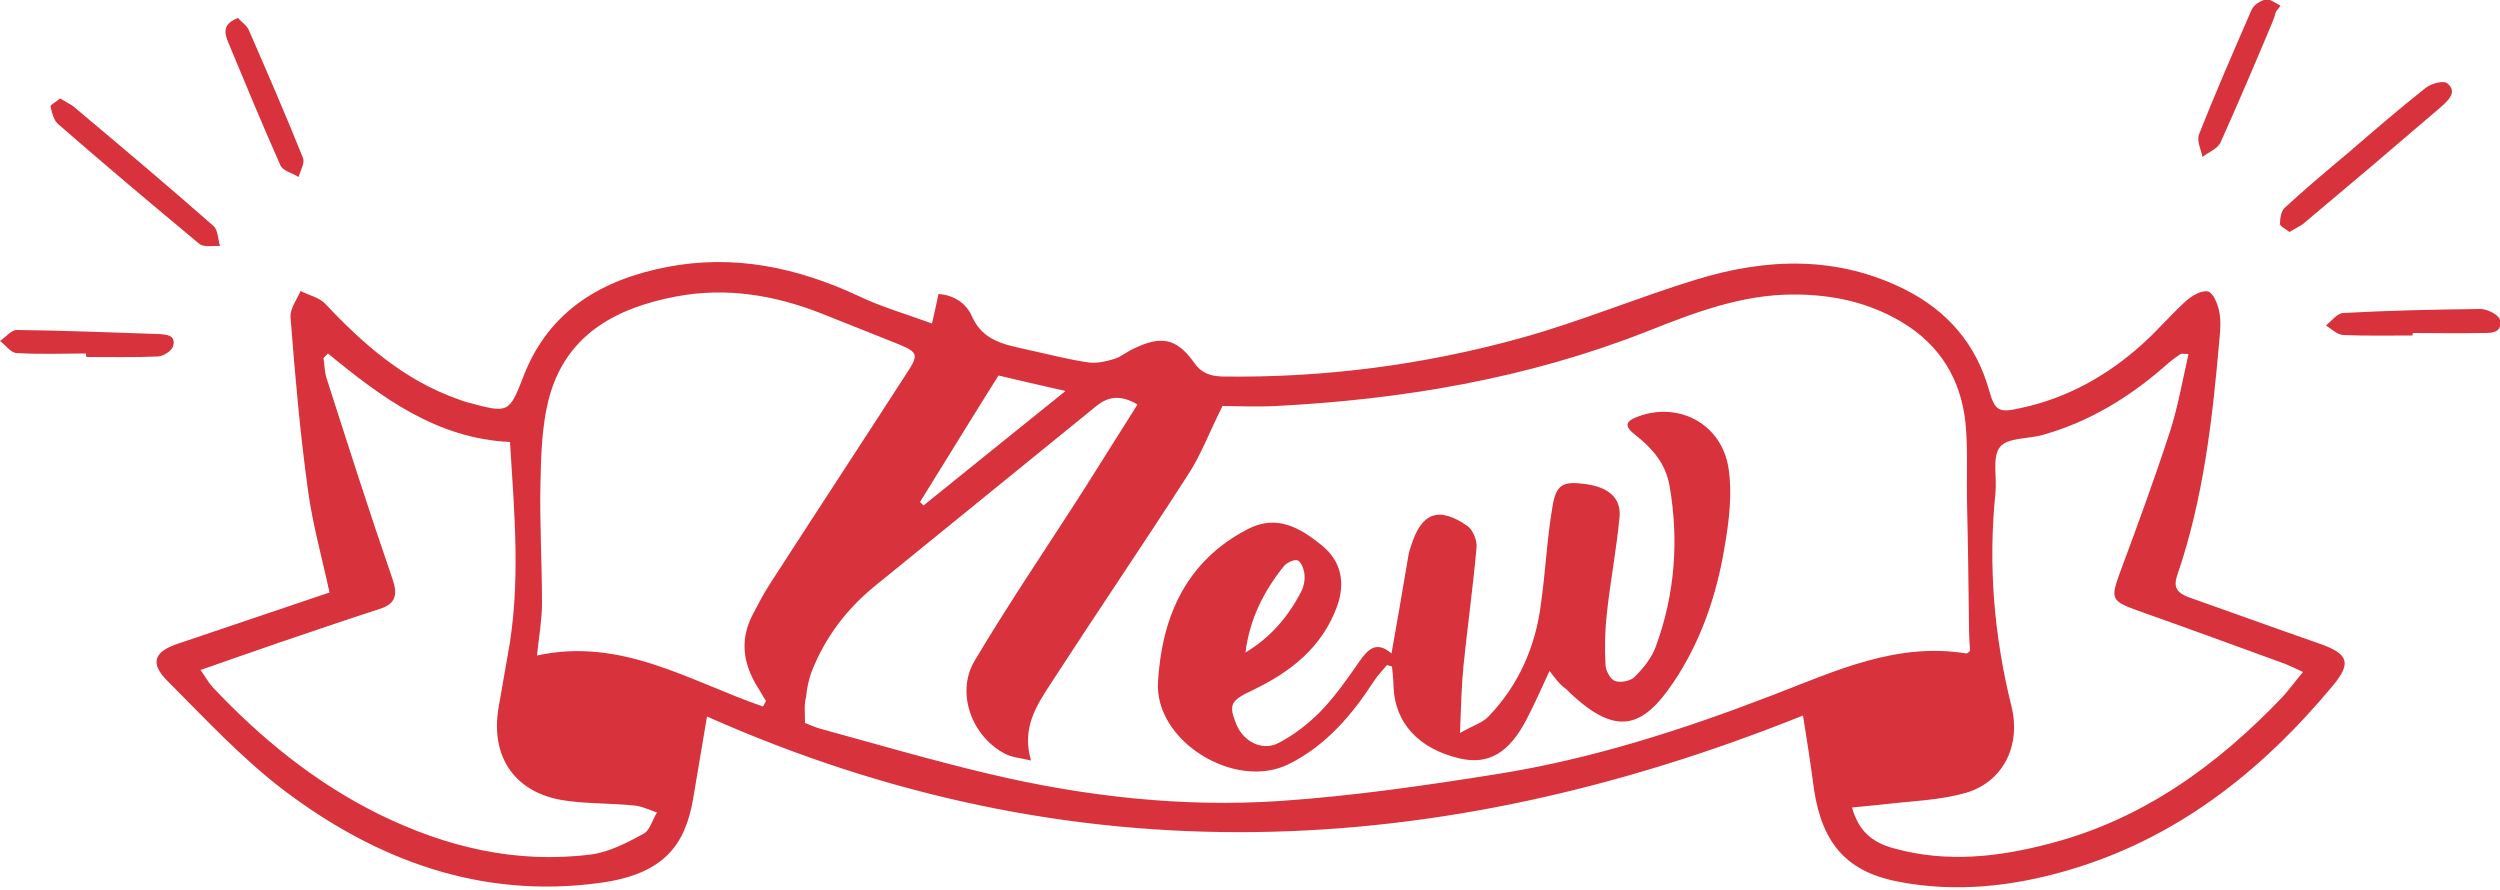 <?xml version="1.0" encoding="utf-8"?>
<!-- Generator: Adobe Illustrator 26.0.3, SVG Export Plug-In . SVG Version: 6.00 Build 0)  -->
<svg version="1.1" xmlns="http://www.w3.org/2000/svg" xmlns:xlink="http://www.w3.org/1999/xlink" x="0px" y="0px"
	 viewBox="0 0 500 178" style="enable-background:new 0 0 500 178;" xml:space="preserve">
<style type="text/css">
	.st0{display:none;}
	.st1{display:inline;}
	.st2{fill:#EF822B;}
	.st3{fill:#D8323D;}
	.st4{fill:#00AEEB;}
	.st5{fill:#E86C8D;}
</style>
<g id="レイヤー_1" class="st0">
	<g class="st1">
		<path class="st2" d="M360.6,143.1c-73.3,29.4-146.1,32.7-219.2,0.2c-1,5.9-1.9,11.2-2.8,16.6c-1.6,9.1-5.8,15-18.8,16.7
			c-23.7,3.2-44.6-4.6-63.1-18.6c-8.4-6.4-15.7-14.3-23.2-21.8c-3.6-3.6-2.7-5.9,2.2-7.5c10.1-3.4,20.1-6.8,30.2-10.2
			c-1.5-7-3.4-13.7-4.3-20.4C60,86.5,59,75,58.1,63.4c-0.1-1.7,1.3-3.5,2-5.2c1.6,0.8,3.7,1.3,4.9,2.5c7.6,8.1,15.8,15.3,26.5,19.1
			c0.7,0.3,1.4,0.5,2.1,0.7c8.2,2.2,8.2,2.2,11.2-5.5c5.1-13,15.7-19.1,28.6-21.6c13.4-2.6,26.1,0.1,38.3,5.8
			c4.6,2.2,9.5,3.6,14.7,5.5c0.5-2.3,0.9-3.9,1.3-5.9c3.1,0.2,5.6,1.9,6.7,4.5c2.2,4.9,6.5,5.6,10.9,6.6c4.2,0.9,8.3,2,12.5,2.6
			c1.6,0.2,3.4-0.2,5-0.7c1.4-0.4,2.6-1.5,4-2.1c5.4-2.6,8.5-2.1,12,2.8c1.5,2.2,3.3,2.7,5.6,2.8c20.3,0.3,40.3-2.3,59.8-7.7
			c11.9-3.3,23.3-8.1,35.1-11.7c14-4.3,28.1-4.8,41.7,2c8.5,4.3,14.2,10.9,16.8,20.1c1.2,4.3,2,4.6,6.4,3.6
			c9.3-2,17.3-6.5,24.3-12.8c3.1-2.8,5.7-5.9,8.8-8.7c1.2-1,3-2.1,4.3-1.8c1,0.2,1.9,2.4,2.2,3.8c0.4,1.8,0.3,3.7,0.1,5.6
			c-1.4,16.1-3.2,32.1-8.5,47.5c-0.8,2.4,0.2,3.4,2.2,4.2c8.8,3.1,17.6,6.3,26.5,9.4c5.6,2,6.2,3.8,2.5,8.3
			c-14.4,17.3-31.5,30.8-53.5,37.1c-10.8,3.1-21.9,4.3-33.1,2.2c-10.4-1.9-15.5-7.4-17.2-18.5C362.2,153.3,361.5,148.6,360.6,143.1z
			 M161,144.6c0.6,0.2,1.8,0.8,2.9,1.1c11.3,3.1,22.6,6.4,34,9.1c19.1,4.5,38.5,6.7,58.1,5.4c14.6-1,29.1-3.1,43.5-5.4
			c18.9-3,37.2-8.9,55.1-15.8c12.5-4.8,24.7-10.6,38.7-8.3c0.1,0,0.2-0.1,0.7-0.5c-0.1-1.6-0.2-3.4-0.2-5.2
			c-0.1-8.2-0.2-16.5-0.4-24.7c-0.1-5.2,0.2-10.5-0.3-15.7c-0.9-8.6-5-15.5-12.6-20.1c-6.8-4.1-14.1-5.6-21.8-5.6
			c-10.5,0-20,3.7-29.6,7.5c-23.7,9.3-48.6,13.5-73.9,14.8c-4.1,0.2-8.2,0-10.7,0c-2.7,5.4-4.4,10-7,13.9c-9,14-18.4,27.8-27.4,41.7
			c-2.8,4.3-5.8,8.8-3.9,15.3c-2.1-0.5-3.7-0.6-5.1-1.3c-6.7-3.4-10-12.2-6.2-18.6c7-11.8,14.8-23.2,22.2-34.8
			c3.5-5.5,6.9-11,10.4-16.5c-3.2-1.9-5.7-1.7-8.1,0.2c-14.8,12-29.5,24-44.3,36c-5.8,4.7-10.1,10.4-12.8,17.3
			c-0.6,1.6-0.9,3.3-1.1,5C160.8,141,161,142.4,161,144.6z M152.6,141.3c0.2-0.4,0.4-0.7,0.6-1.1c-0.6-0.9-1.1-1.9-1.7-2.8
			c-2.9-4.7-3.6-9.5-0.9-14.6c1.1-2.1,2.2-4.2,3.5-6.2c9.1-14.1,18.3-28.1,27.4-42.2c2.3-3.5,2-4-1.9-5.6c-5.1-2-10.2-4.1-15.3-6.1
			c-9.4-3.7-19.1-5.3-29.1-3.4c-12.1,2.3-22.2,7.7-25.5,20.7c-1.3,5.2-1.5,10.9-1.6,16.3c-0.2,8.1,0.3,16.2,0.3,24.3
			c0,3.3-0.6,6.6-1,10.5C124.4,127.4,138,136.3,152.6,141.3z M65.6,70.7c-0.3,0.3-0.6,0.6-0.9,0.9c0.2,1.3,0.2,2.7,0.6,4
			c4.3,13.4,8.6,26.9,13.2,40.2c1.1,3.2,0.6,5-2.6,6c-6.8,2.2-13.5,4.5-20.3,6.8c-5,1.7-10,3.5-15.5,5.4c1,1.4,1.6,2.5,2.4,3.4
			c9.7,10.3,20.5,19.1,33.2,25.4c13.4,6.6,27.5,10,42.5,8.1c3.7-0.5,7.3-2.4,10.6-4.2c1.2-0.7,1.7-2.8,2.6-4.2
			c-1.5-0.5-3.1-1.3-4.6-1.4c-4.8-0.5-9.8-0.3-14.5-1.1c-9.6-1.7-14.2-8.9-12.6-18.4c0.6-3.4,1.2-6.9,1.8-10.3
			c2.7-14.2,1.4-28.4,0.5-42.9C87.3,87.7,76.3,79.5,65.6,70.7z M370.4,161.5c1.3,4.6,3.9,7,8.5,8.2c10.5,2.9,20.9,1.7,31.1-1
			c18.5-4.8,33.4-15.6,46.4-29.2c1.4-1.5,2.6-3.2,4.2-5.1c-1.5-0.7-2.5-1.2-3.5-1.6c-9.9-3.6-19.7-7.2-29.6-10.7
			c-5.3-1.9-5.4-2.4-3.5-7.6c3.5-9.4,6.9-18.7,10-28.2c1.6-5,2.5-10.2,3.7-15.5c-1.1,0-1.4-0.1-1.6,0c-0.8,0.6-1.6,1.1-2.4,1.8
			c-7.4,6.6-15.6,11.7-25.2,14.4c-2.9,0.8-7,0.5-8.5,2.4c-1.6,2-0.6,6-0.9,9.1c-1.5,14.5-0.3,28.7,3.2,42.8
			c1.9,7.6-1.5,14.9-8.9,17.2c-5.4,1.6-11.3,1.7-16.9,2.4C374.5,161.1,372.5,161.3,370.4,161.5z M199.7,75.1
			c-5.6,8.9-10.6,17.1-15.7,25.3c0.2,0.2,0.4,0.4,0.7,0.7c9.2-7.4,18.3-14.8,28.4-22.9C207.4,76.9,203,75.9,199.7,75.1z"/>
		<path class="st2" d="M12,19.7c1,0.6,1.9,1,2.7,1.6c9.4,7.9,18.8,15.8,28,23.9c0.9,0.8,0.9,2.7,1.3,4c-1.4-0.1-3.2,0.3-4.1-0.4
			c-9.5-7.9-19-15.9-28.3-24c-0.9-0.8-1.2-2.3-1.5-3.5C10,21,11.2,20.4,12,19.7z"/>
		<path class="st2" d="M457.9,46.4c-0.7-0.6-1.9-1.1-1.9-1.6c0-1.1,0.2-2.5,0.9-3.2c4.1-3.8,8.4-7.4,12.7-11
			c5.1-4.4,10.2-8.8,15.5-13c1.1-0.9,3.7-1.6,4.4-0.9c2,1.7,0.2,3.3-1.2,4.6c-9.2,7.9-18.4,15.7-27.7,23.5
			C459.9,45.3,459,45.7,457.9,46.4z"/>
		<path class="st2" d="M17.2,70.7c-4.6,0-9.3,0.2-13.9-0.1C2.2,70.6,1.1,69,0,68.2c1.2-0.8,2.3-2.3,3.5-2.2
			c9.4,0.1,18.7,0.5,28.1,0.8c1.7,0.1,3.7,0.2,3,2.5c-0.3,0.9-2,2-3.1,2c-4.7,0.2-9.5,0.1-14.2,0.1C17.2,71.2,17.2,71,17.2,70.7z"/>
		<path class="st2" d="M482.5,67.1c-4.6,0-9.3,0.1-13.9-0.1c-1.2-0.1-2.3-1.2-3.4-1.9c1.1-0.9,2.2-2.4,3.4-2.5
			c9.1-0.5,18.3-0.7,27.5-0.8c1.4,0,3.7,1.2,3.9,2.2c0.5,2.8-2,2.6-3.9,2.6c-4.5,0.1-9,0-13.5,0C482.5,66.7,482.5,66.9,482.5,67.1z"
			/>
		<path class="st2" d="M455.2,2.3c-0.2,0.7-0.4,1.4-0.7,2.1c-3.4,8.1-6.8,16.1-10.4,24.1c-0.6,1.3-2.4,1.9-3.6,2.9
			c-0.3-1.5-1.2-3.3-0.7-4.5c3.3-8.4,6.9-16.6,10.5-24.9c0.4-1,1.8-1.9,2.9-2.1c0.8-0.2,1.9,0.8,2.9,1.2
			C455.8,1.6,455.5,2,455.2,2.3z"/>
		<path class="st2" d="M47.6,3.6c0.7,0.8,1.8,1.5,2.2,2.5c3.7,8.5,7.4,17,10.8,25.5c0.4,1-0.5,2.5-0.9,3.8c-1.2-0.8-3.1-1.2-3.6-2.3
			c-3.6-8.1-7-16.3-10.4-24.5C44.9,6.7,44.4,4.8,47.6,3.6z"/>
		<path class="st2" d="M309.9,134.2c-1.6,3.5-3,6.6-4.6,9.7c-3.5,6.7-7.6,9.1-13.3,7.8c-8.3-1.9-13.1-7.2-13.3-14.5
			c0-1.3-0.2-2.6-0.3-3.9c-0.3-0.1-0.7-0.2-1-0.3c-0.9,1.1-1.9,2.1-2.6,3.2c-4.4,6.8-9.6,12.9-17,16.6c-10.8,5.4-27-4.6-26.2-16.5
			c0.8-13,5.6-24.1,18-30.5c5.8-3,10.5-0.2,14.8,3.3c3.9,3.2,4.7,7.5,3,12.2c-3,8.2-9.3,13.1-16.8,16.7c-4.5,2.1-4.9,2.9-3.4,6.7
			c1.4,3.6,5.2,5.6,8.5,3.9c3.1-1.6,5.9-3.8,8.3-6.2c2.9-3,5.4-6.5,7.8-10c1.8-2.6,3.5-4.3,6.5-1.7c1.2-6.7,2.3-13.2,3.4-19.7
			c0.1-0.6,0.3-1.2,0.5-1.8c2.1-6.7,5.5-8,11.3-4c1.1,0.8,2,3,1.8,4.4c-0.7,7.8-1.8,15.7-2.6,23.5c-0.4,4.1-0.5,8.2-0.7,13.5
			c2.6-1.5,4.4-2,5.6-3.2c6.1-6.3,9.5-14,10.6-22.7c0.9-6.4,1.2-13,2.3-19.4c0.7-4.4,2.1-5.1,6.5-4.5c4.7,0.6,7.3,2.8,6.9,6.7
			c-0.6,6.3-1.8,12.6-2.5,18.9c-0.4,3.5-0.5,7-0.3,10.5c0,1.2,1,3,1.9,3.3c1.2,0.4,3.2,0,4-0.9c1.7-1.7,3.4-3.8,4.2-6.1
			c3.8-10.4,4.6-21.2,2.7-32.1c-0.8-4.4-3.4-7.4-6.7-10c-2.5-1.9-2.2-2.9,0.7-3.9c8-2.8,16.4,1.6,17.8,10.4
			c0.8,5.2,0.1,10.7-0.8,15.9c-1.6,9.6-4.7,18.7-10.1,26.8c-6.4,9.6-11.8,11.2-21.7,1.4C311.9,136.9,311.1,135.7,309.9,134.2z
			 M249.1,130.5c5-3,8.6-7.2,11.2-12.3c0.5-1,0.7-2.2,0.6-3.3c-0.1-1-0.6-2.4-1.3-2.8c-0.7-0.3-2.2,0.4-2.8,1.1
			C252.7,118.3,249.9,123.9,249.1,130.5z"/>
	</g>
</g>
<g id="レイヤー_4">
	<g>
		<path class="st3" d="M360.6,143.1c-73.3,29.4-146.1,32.7-219.2,0.2c-1,5.9-1.9,11.2-2.8,16.6c-1.6,9.1-5.8,15-18.8,16.7
			c-23.7,3.2-44.6-4.6-63.1-18.6c-8.4-6.4-15.7-14.3-23.2-21.8c-3.6-3.6-2.7-5.9,2.2-7.5c10.1-3.4,20.1-6.8,30.2-10.2
			c-1.5-7-3.4-13.7-4.3-20.4C60,86.5,59,75,58.1,63.4c-0.1-1.7,1.3-3.5,2-5.2c1.6,0.8,3.7,1.3,4.9,2.5c7.6,8.1,15.8,15.3,26.5,19.1
			c0.7,0.3,1.4,0.5,2.1,0.7c8.2,2.2,8.2,2.2,11.2-5.5c5.1-13,15.7-19.1,28.6-21.6c13.4-2.6,26.1,0.1,38.3,5.8
			c4.6,2.2,9.5,3.6,14.7,5.5c0.5-2.3,0.9-3.9,1.3-5.9c3.1,0.2,5.6,1.9,6.7,4.5c2.2,4.9,6.5,5.6,10.9,6.6c4.2,0.9,8.3,2,12.5,2.6
			c1.6,0.2,3.4-0.2,5-0.7c1.4-0.4,2.6-1.5,4-2.1c5.4-2.6,8.5-2.1,12,2.8c1.5,2.2,3.3,2.7,5.6,2.8c20.3,0.3,40.3-2.3,59.8-7.7
			c11.9-3.3,23.3-8.1,35.1-11.7c14-4.3,28.1-4.8,41.7,2c8.5,4.3,14.2,10.9,16.8,20.1c1.2,4.3,2,4.6,6.4,3.6
			c9.3-2,17.3-6.5,24.3-12.8c3.1-2.8,5.7-5.9,8.8-8.7c1.2-1,3-2.1,4.3-1.8c1,0.2,1.9,2.4,2.2,3.8c0.4,1.8,0.3,3.7,0.1,5.6
			c-1.4,16.1-3.2,32.1-8.5,47.5c-0.8,2.4,0.2,3.4,2.2,4.2c8.8,3.1,17.6,6.3,26.5,9.4c5.6,2,6.2,3.8,2.5,8.3
			c-14.4,17.3-31.5,30.8-53.5,37.1c-10.8,3.1-21.9,4.3-33.1,2.2c-10.4-1.9-15.5-7.4-17.2-18.5C362.2,153.3,361.5,148.6,360.6,143.1z
			 M161,144.6c0.6,0.2,1.8,0.8,2.9,1.1c11.3,3.1,22.6,6.4,34,9.1c19.1,4.5,38.5,6.7,58.1,5.4c14.6-1,29.1-3.1,43.5-5.4
			c18.9-3,37.2-8.9,55.1-15.8c12.5-4.8,24.7-10.6,38.7-8.3c0.1,0,0.2-0.1,0.7-0.5c-0.1-1.6-0.2-3.4-0.2-5.2
			c-0.1-8.2-0.2-16.5-0.4-24.7c-0.1-5.2,0.2-10.5-0.3-15.7c-0.9-8.6-5-15.5-12.6-20.1c-6.8-4.1-14.1-5.6-21.8-5.6
			c-10.5,0-20,3.7-29.6,7.5c-23.7,9.3-48.6,13.5-73.9,14.8c-4.1,0.2-8.2,0-10.7,0c-2.7,5.4-4.4,10-7,13.9c-9,14-18.4,27.8-27.4,41.7
			c-2.8,4.3-5.8,8.8-3.9,15.3c-2.1-0.5-3.7-0.6-5.1-1.3c-6.7-3.4-10-12.2-6.2-18.6c7-11.8,14.8-23.2,22.2-34.8
			c3.5-5.5,6.9-11,10.4-16.5c-3.2-1.9-5.7-1.7-8.1,0.2c-14.8,12-29.5,24-44.3,36c-5.8,4.7-10.1,10.4-12.8,17.3
			c-0.6,1.6-0.9,3.3-1.1,5C160.8,141,161,142.4,161,144.6z M152.6,141.3c0.2-0.4,0.4-0.7,0.6-1.1c-0.6-0.9-1.1-1.9-1.7-2.8
			c-2.9-4.7-3.6-9.5-0.9-14.6c1.1-2.1,2.2-4.2,3.5-6.2c9.1-14.1,18.3-28.1,27.4-42.2c2.3-3.5,2-4-1.9-5.6c-5.1-2-10.2-4.1-15.3-6.1
			c-9.4-3.7-19.1-5.3-29.1-3.4c-12.1,2.3-22.2,7.7-25.5,20.7c-1.3,5.2-1.5,10.9-1.6,16.3c-0.2,8.1,0.3,16.2,0.3,24.3
			c0,3.3-0.6,6.6-1,10.5C124.4,127.4,138,136.3,152.6,141.3z M65.6,70.7c-0.3,0.3-0.6,0.6-0.9,0.9c0.2,1.3,0.2,2.7,0.6,4
			c4.3,13.4,8.6,26.9,13.2,40.2c1.1,3.2,0.6,5-2.6,6c-6.8,2.2-13.5,4.5-20.3,6.8c-5,1.7-10,3.5-15.5,5.4c1,1.4,1.6,2.5,2.4,3.4
			c9.7,10.3,20.5,19.1,33.2,25.4c13.4,6.6,27.5,10,42.5,8.1c3.7-0.5,7.3-2.4,10.6-4.2c1.2-0.7,1.7-2.8,2.6-4.2
			c-1.5-0.5-3.1-1.3-4.6-1.4c-4.8-0.5-9.8-0.3-14.5-1.1c-9.6-1.7-14.2-8.9-12.6-18.4c0.6-3.4,1.2-6.9,1.8-10.3
			c2.7-14.2,1.4-28.4,0.5-42.9C87.3,87.7,76.3,79.5,65.6,70.7z M370.4,161.5c1.3,4.6,3.9,7,8.5,8.2c10.5,2.9,20.9,1.7,31.1-1
			c18.5-4.8,33.4-15.6,46.4-29.2c1.4-1.5,2.6-3.2,4.2-5.1c-1.5-0.7-2.5-1.2-3.5-1.6c-9.9-3.6-19.7-7.2-29.6-10.7
			c-5.3-1.9-5.4-2.4-3.5-7.6c3.5-9.4,6.9-18.7,10-28.2c1.6-5,2.5-10.2,3.7-15.5c-1.1,0-1.4-0.1-1.6,0c-0.8,0.6-1.6,1.1-2.4,1.8
			c-7.4,6.6-15.6,11.7-25.2,14.4c-2.9,0.8-7,0.5-8.5,2.4c-1.6,2-0.6,6-0.9,9.1c-1.5,14.5-0.3,28.7,3.2,42.8
			c1.9,7.6-1.5,14.9-8.9,17.2c-5.4,1.6-11.3,1.7-16.9,2.4C374.5,161.1,372.5,161.3,370.4,161.5z M199.7,75.1
			c-5.6,8.9-10.6,17.1-15.7,25.3c0.2,0.2,0.4,0.4,0.7,0.7c9.2-7.4,18.3-14.8,28.4-22.9C207.4,76.9,203,75.9,199.7,75.1z"/>
		<path class="st3" d="M12,19.7c1,0.6,1.9,1,2.7,1.6c9.4,7.9,18.8,15.8,28,23.9c0.9,0.8,0.9,2.7,1.3,4c-1.4-0.1-3.2,0.3-4.1-0.4
			c-9.5-7.9-19-15.9-28.3-24c-0.9-0.8-1.2-2.3-1.5-3.5C10,21,11.2,20.4,12,19.7z"/>
		<path class="st3" d="M457.9,46.4c-0.7-0.6-1.9-1.1-1.9-1.6c0-1.1,0.2-2.5,0.9-3.2c4.1-3.8,8.4-7.4,12.7-11
			c5.1-4.4,10.2-8.8,15.5-13c1.1-0.9,3.7-1.6,4.4-0.9c2,1.7,0.2,3.3-1.2,4.6c-9.2,7.9-18.4,15.7-27.7,23.5
			C459.9,45.3,459,45.7,457.9,46.4z"/>
		<path class="st3" d="M17.2,70.7c-4.6,0-9.3,0.2-13.9-0.1C2.2,70.6,1.1,69,0,68.2c1.2-0.8,2.3-2.3,3.5-2.2
			c9.4,0.1,18.7,0.5,28.1,0.8c1.7,0.1,3.7,0.2,3,2.5c-0.3,0.9-2,2-3.1,2c-4.7,0.2-9.5,0.1-14.2,0.1C17.2,71.2,17.2,71,17.2,70.7z"/>
		<path class="st3" d="M482.5,67.1c-4.6,0-9.3,0.1-13.9-0.1c-1.2-0.1-2.3-1.2-3.4-1.9c1.1-0.9,2.2-2.4,3.4-2.5
			c9.1-0.5,18.3-0.7,27.5-0.8c1.4,0,3.7,1.2,3.9,2.2c0.5,2.8-2,2.6-3.9,2.6c-4.5,0.1-9,0-13.5,0C482.5,66.7,482.5,66.9,482.5,67.1z"
			/>
		<path class="st3" d="M455.2,2.3c-0.2,0.7-0.4,1.4-0.7,2.1c-3.4,8.1-6.8,16.1-10.4,24.1c-0.6,1.3-2.4,1.9-3.6,2.9
			c-0.3-1.5-1.2-3.3-0.7-4.5c3.3-8.4,6.9-16.6,10.5-24.9c0.4-1,1.8-1.9,2.9-2.1c0.8-0.2,1.9,0.8,2.9,1.2
			C455.8,1.6,455.5,2,455.2,2.3z"/>
		<path class="st3" d="M47.6,3.6c0.7,0.8,1.8,1.5,2.2,2.5c3.7,8.5,7.4,17,10.8,25.5c0.4,1-0.5,2.5-0.9,3.8c-1.2-0.8-3.1-1.2-3.6-2.3
			c-3.6-8.1-7-16.3-10.4-24.5C44.9,6.7,44.4,4.8,47.6,3.6z"/>
		<path class="st3" d="M309.9,134.2c-1.6,3.5-3,6.6-4.6,9.7c-3.5,6.7-7.6,9.1-13.3,7.8c-8.3-1.9-13.1-7.2-13.3-14.5
			c0-1.3-0.2-2.6-0.3-3.9c-0.3-0.1-0.7-0.2-1-0.3c-0.9,1.1-1.9,2.1-2.6,3.2c-4.4,6.8-9.6,12.9-17,16.6c-10.8,5.4-27-4.6-26.2-16.5
			c0.8-13,5.6-24.1,18-30.5c5.8-3,10.5-0.2,14.8,3.3c3.9,3.2,4.7,7.5,3,12.2c-3,8.2-9.3,13.1-16.8,16.7c-4.5,2.1-4.9,2.9-3.4,6.7
			c1.4,3.6,5.2,5.6,8.5,3.9c3.1-1.6,5.9-3.8,8.3-6.2c2.9-3,5.4-6.5,7.8-10c1.8-2.6,3.5-4.3,6.5-1.7c1.2-6.7,2.3-13.2,3.4-19.7
			c0.1-0.6,0.3-1.2,0.5-1.8c2.1-6.7,5.5-8,11.3-4c1.1,0.8,2,3,1.8,4.4c-0.7,7.8-1.8,15.7-2.6,23.5c-0.4,4.1-0.5,8.2-0.7,13.5
			c2.6-1.5,4.4-2,5.6-3.2c6.1-6.3,9.5-14,10.6-22.7c0.9-6.4,1.2-13,2.3-19.4c0.7-4.4,2.1-5.1,6.5-4.5c4.7,0.6,7.3,2.8,6.9,6.7
			c-0.6,6.3-1.8,12.6-2.5,18.9c-0.4,3.5-0.5,7-0.3,10.5c0,1.2,1,3,1.9,3.3c1.2,0.4,3.2,0,4-0.9c1.7-1.7,3.4-3.8,4.2-6.1
			c3.8-10.4,4.6-21.2,2.7-32.1c-0.8-4.4-3.4-7.4-6.7-10c-2.5-1.9-2.2-2.9,0.7-3.9c8-2.8,16.4,1.6,17.8,10.4
			c0.8,5.2,0.1,10.7-0.8,15.9c-1.6,9.6-4.7,18.7-10.1,26.8c-6.4,9.6-11.8,11.2-21.7,1.4C311.9,136.9,311.1,135.7,309.9,134.2z
			 M249.1,130.5c5-3,8.6-7.2,11.2-12.3c0.5-1,0.7-2.2,0.6-3.3c-0.1-1-0.6-2.4-1.3-2.8c-0.7-0.3-2.2,0.4-2.8,1.1
			C252.7,118.3,249.9,123.9,249.1,130.5z"/>
	</g>
</g>
<g id="レイヤー_3" class="st0">
	<g class="st1">
		<path class="st4" d="M360.6,143.1c-73.3,29.4-146.1,32.7-219.2,0.2c-1,5.9-1.9,11.2-2.8,16.6c-1.6,9.1-5.8,15-18.8,16.7
			c-23.7,3.2-44.6-4.6-63.1-18.6c-8.4-6.4-15.7-14.3-23.2-21.8c-3.6-3.6-2.7-5.9,2.2-7.5c10.1-3.4,20.1-6.8,30.2-10.2
			c-1.5-7-3.4-13.7-4.3-20.4C60,86.5,59,75,58.1,63.4c-0.1-1.7,1.3-3.5,2-5.2c1.6,0.8,3.7,1.3,4.9,2.5c7.6,8.1,15.8,15.3,26.5,19.1
			c0.7,0.3,1.4,0.5,2.1,0.7c8.2,2.2,8.2,2.2,11.2-5.5c5.1-13,15.7-19.1,28.6-21.6c13.4-2.6,26.1,0.1,38.3,5.8
			c4.6,2.2,9.5,3.6,14.7,5.5c0.5-2.3,0.9-3.9,1.3-5.9c3.1,0.2,5.6,1.9,6.7,4.5c2.2,4.9,6.5,5.6,10.9,6.6c4.2,0.9,8.3,2,12.5,2.6
			c1.6,0.2,3.4-0.2,5-0.7c1.4-0.4,2.6-1.5,4-2.1c5.4-2.6,8.5-2.1,12,2.8c1.5,2.2,3.3,2.7,5.6,2.8c20.3,0.3,40.3-2.3,59.8-7.7
			c11.9-3.3,23.3-8.1,35.1-11.7c14-4.3,28.1-4.8,41.7,2c8.5,4.3,14.2,10.9,16.8,20.1c1.2,4.3,2,4.6,6.4,3.6
			c9.3-2,17.3-6.5,24.3-12.8c3.1-2.8,5.7-5.9,8.8-8.7c1.2-1,3-2.1,4.3-1.8c1,0.2,1.9,2.4,2.2,3.8c0.4,1.8,0.3,3.7,0.1,5.6
			c-1.4,16.1-3.2,32.1-8.5,47.5c-0.8,2.4,0.2,3.4,2.2,4.2c8.8,3.1,17.6,6.3,26.5,9.4c5.6,2,6.2,3.8,2.5,8.3
			c-14.4,17.3-31.5,30.8-53.5,37.1c-10.8,3.1-21.9,4.3-33.1,2.2c-10.4-1.9-15.5-7.4-17.2-18.5C362.2,153.3,361.5,148.6,360.6,143.1z
			 M161,144.6c0.6,0.2,1.8,0.8,2.9,1.1c11.3,3.1,22.6,6.4,34,9.1c19.1,4.5,38.5,6.7,58.1,5.4c14.6-1,29.1-3.1,43.5-5.4
			c18.9-3,37.2-8.9,55.1-15.8c12.5-4.8,24.7-10.6,38.7-8.3c0.1,0,0.2-0.1,0.7-0.5c-0.1-1.6-0.2-3.4-0.2-5.2
			c-0.1-8.2-0.2-16.5-0.4-24.7c-0.1-5.2,0.2-10.5-0.3-15.7c-0.9-8.6-5-15.5-12.6-20.1c-6.8-4.1-14.1-5.6-21.8-5.6
			c-10.5,0-20,3.7-29.6,7.5c-23.7,9.3-48.6,13.5-73.9,14.8c-4.1,0.2-8.2,0-10.7,0c-2.7,5.4-4.4,10-7,13.9c-9,14-18.4,27.8-27.4,41.7
			c-2.8,4.3-5.8,8.8-3.9,15.3c-2.1-0.5-3.7-0.6-5.1-1.3c-6.7-3.4-10-12.2-6.2-18.6c7-11.8,14.8-23.2,22.2-34.8
			c3.5-5.5,6.9-11,10.4-16.5c-3.2-1.9-5.7-1.7-8.1,0.2c-14.8,12-29.5,24-44.3,36c-5.8,4.7-10.1,10.4-12.8,17.3
			c-0.6,1.6-0.9,3.3-1.1,5C160.8,141,161,142.4,161,144.6z M152.6,141.3c0.2-0.4,0.4-0.7,0.6-1.1c-0.6-0.9-1.1-1.9-1.7-2.8
			c-2.9-4.7-3.6-9.5-0.9-14.6c1.1-2.1,2.2-4.2,3.5-6.2c9.1-14.1,18.3-28.1,27.4-42.2c2.3-3.5,2-4-1.9-5.6c-5.1-2-10.2-4.1-15.3-6.1
			c-9.4-3.7-19.1-5.3-29.1-3.4c-12.1,2.3-22.2,7.7-25.5,20.7c-1.3,5.2-1.5,10.9-1.6,16.3c-0.2,8.1,0.3,16.2,0.3,24.3
			c0,3.3-0.6,6.6-1,10.5C124.4,127.4,138,136.3,152.6,141.3z M65.6,70.7c-0.3,0.3-0.6,0.6-0.9,0.9c0.2,1.3,0.2,2.7,0.6,4
			c4.3,13.4,8.6,26.9,13.2,40.2c1.1,3.2,0.6,5-2.6,6c-6.8,2.2-13.5,4.5-20.3,6.8c-5,1.7-10,3.5-15.5,5.4c1,1.4,1.6,2.5,2.4,3.4
			c9.7,10.3,20.5,19.1,33.2,25.4c13.4,6.6,27.5,10,42.5,8.1c3.7-0.5,7.3-2.4,10.6-4.2c1.2-0.7,1.7-2.8,2.6-4.2
			c-1.5-0.5-3.1-1.3-4.6-1.4c-4.8-0.5-9.8-0.3-14.5-1.1c-9.6-1.7-14.2-8.9-12.6-18.4c0.6-3.4,1.2-6.9,1.8-10.3
			c2.7-14.2,1.4-28.4,0.5-42.9C87.3,87.7,76.3,79.5,65.6,70.7z M370.4,161.5c1.3,4.6,3.9,7,8.5,8.2c10.5,2.9,20.9,1.7,31.1-1
			c18.5-4.8,33.4-15.6,46.4-29.2c1.4-1.5,2.6-3.2,4.2-5.1c-1.5-0.7-2.5-1.2-3.5-1.6c-9.9-3.6-19.7-7.2-29.6-10.7
			c-5.3-1.9-5.4-2.4-3.5-7.6c3.5-9.4,6.9-18.7,10-28.2c1.6-5,2.5-10.2,3.7-15.5c-1.1,0-1.4-0.1-1.6,0c-0.8,0.6-1.6,1.1-2.4,1.8
			c-7.4,6.6-15.6,11.7-25.2,14.4c-2.9,0.8-7,0.5-8.5,2.4c-1.6,2-0.6,6-0.9,9.1c-1.5,14.5-0.3,28.7,3.2,42.8
			c1.9,7.6-1.5,14.9-8.9,17.2c-5.4,1.6-11.3,1.7-16.9,2.4C374.5,161.1,372.5,161.3,370.4,161.5z M199.7,75.1
			c-5.6,8.9-10.6,17.1-15.7,25.3c0.2,0.2,0.4,0.4,0.7,0.7c9.2-7.4,18.3-14.8,28.4-22.9C207.4,76.9,203,75.9,199.7,75.1z"/>
		<path class="st4" d="M12,19.7c1,0.6,1.9,1,2.7,1.6c9.4,7.9,18.8,15.8,28,23.9c0.9,0.8,0.9,2.7,1.3,4c-1.4-0.1-3.2,0.3-4.1-0.4
			c-9.5-7.9-19-15.9-28.3-24c-0.9-0.8-1.2-2.3-1.5-3.5C10,21,11.2,20.4,12,19.7z"/>
		<path class="st4" d="M457.9,46.4c-0.7-0.6-1.9-1.1-1.9-1.6c0-1.1,0.2-2.5,0.9-3.2c4.1-3.8,8.4-7.4,12.7-11
			c5.1-4.4,10.2-8.8,15.5-13c1.1-0.9,3.7-1.6,4.4-0.9c2,1.7,0.2,3.3-1.2,4.6c-9.2,7.9-18.4,15.7-27.7,23.5
			C459.9,45.3,459,45.7,457.9,46.4z"/>
		<path class="st4" d="M17.2,70.7c-4.6,0-9.3,0.2-13.9-0.1C2.2,70.6,1.1,69,0,68.2c1.2-0.8,2.3-2.3,3.5-2.2
			c9.4,0.1,18.7,0.5,28.1,0.8c1.7,0.1,3.7,0.2,3,2.5c-0.3,0.9-2,2-3.1,2c-4.7,0.2-9.5,0.1-14.2,0.1C17.2,71.2,17.2,71,17.2,70.7z"/>
		<path class="st4" d="M482.5,67.1c-4.6,0-9.3,0.1-13.9-0.1c-1.2-0.1-2.3-1.2-3.4-1.9c1.1-0.9,2.2-2.4,3.4-2.5
			c9.1-0.5,18.3-0.7,27.5-0.8c1.4,0,3.7,1.2,3.9,2.2c0.5,2.8-2,2.6-3.9,2.6c-4.5,0.1-9,0-13.5,0C482.5,66.7,482.5,66.9,482.5,67.1z"
			/>
		<path class="st4" d="M455.2,2.3c-0.2,0.7-0.4,1.4-0.7,2.1c-3.4,8.1-6.8,16.1-10.4,24.1c-0.6,1.3-2.4,1.9-3.6,2.9
			c-0.3-1.5-1.2-3.3-0.7-4.5c3.3-8.4,6.9-16.6,10.5-24.9c0.4-1,1.8-1.9,2.9-2.1c0.8-0.2,1.9,0.8,2.9,1.2
			C455.8,1.6,455.5,2,455.2,2.3z"/>
		<path class="st4" d="M47.6,3.6c0.7,0.8,1.8,1.5,2.2,2.5c3.7,8.5,7.4,17,10.8,25.5c0.4,1-0.5,2.5-0.9,3.8c-1.2-0.8-3.1-1.2-3.6-2.3
			c-3.6-8.1-7-16.3-10.4-24.5C44.9,6.7,44.4,4.8,47.6,3.6z"/>
		<path class="st4" d="M309.9,134.2c-1.6,3.5-3,6.6-4.6,9.7c-3.5,6.7-7.6,9.1-13.3,7.8c-8.3-1.9-13.1-7.2-13.3-14.5
			c0-1.3-0.2-2.6-0.3-3.9c-0.3-0.1-0.7-0.2-1-0.3c-0.9,1.1-1.9,2.1-2.6,3.2c-4.4,6.8-9.6,12.9-17,16.6c-10.8,5.4-27-4.6-26.2-16.5
			c0.8-13,5.6-24.1,18-30.5c5.8-3,10.5-0.2,14.8,3.3c3.9,3.2,4.7,7.5,3,12.2c-3,8.2-9.3,13.1-16.8,16.7c-4.5,2.1-4.9,2.9-3.4,6.7
			c1.4,3.6,5.2,5.6,8.5,3.9c3.1-1.6,5.9-3.8,8.3-6.2c2.9-3,5.4-6.5,7.8-10c1.8-2.6,3.5-4.3,6.5-1.7c1.2-6.7,2.3-13.2,3.4-19.7
			c0.1-0.6,0.3-1.2,0.5-1.8c2.1-6.7,5.5-8,11.3-4c1.1,0.8,2,3,1.8,4.4c-0.7,7.8-1.8,15.7-2.6,23.5c-0.4,4.1-0.5,8.2-0.7,13.5
			c2.6-1.5,4.4-2,5.6-3.2c6.1-6.3,9.5-14,10.6-22.7c0.9-6.4,1.2-13,2.3-19.4c0.7-4.4,2.1-5.1,6.5-4.5c4.7,0.6,7.3,2.8,6.9,6.7
			c-0.6,6.3-1.8,12.6-2.5,18.9c-0.4,3.5-0.5,7-0.3,10.5c0,1.2,1,3,1.9,3.3c1.2,0.4,3.2,0,4-0.9c1.7-1.7,3.4-3.8,4.2-6.1
			c3.8-10.4,4.6-21.2,2.7-32.1c-0.8-4.4-3.4-7.4-6.7-10c-2.5-1.9-2.2-2.9,0.7-3.9c8-2.8,16.4,1.6,17.8,10.4
			c0.8,5.2,0.1,10.7-0.8,15.9c-1.6,9.6-4.7,18.7-10.1,26.8c-6.4,9.6-11.8,11.2-21.7,1.4C311.9,136.9,311.1,135.7,309.9,134.2z
			 M249.1,130.5c5-3,8.6-7.2,11.2-12.3c0.5-1,0.7-2.2,0.6-3.3c-0.1-1-0.6-2.4-1.3-2.8c-0.7-0.3-2.2,0.4-2.8,1.1
			C252.7,118.3,249.9,123.9,249.1,130.5z"/>
	</g>
</g>
<g id="レイヤー_2" class="st0">
	<g class="st1">
		<path class="st5" d="M360.6,143.1c-73.3,29.4-146.1,32.7-219.2,0.2c-1,5.9-1.9,11.2-2.8,16.6c-1.6,9.1-5.8,15-18.8,16.7
			c-23.7,3.2-44.6-4.6-63.1-18.6c-8.4-6.4-15.7-14.3-23.2-21.8c-3.6-3.6-2.7-5.9,2.2-7.5c10.1-3.4,20.1-6.8,30.2-10.2
			c-1.5-7-3.4-13.7-4.3-20.4C60,86.5,59,75,58.1,63.4c-0.1-1.7,1.3-3.5,2-5.2c1.6,0.8,3.7,1.3,4.9,2.5c7.6,8.1,15.8,15.3,26.5,19.1
			c0.7,0.3,1.4,0.5,2.1,0.7c8.2,2.2,8.2,2.2,11.2-5.5c5.1-13,15.7-19.1,28.6-21.6c13.4-2.6,26.1,0.1,38.3,5.8
			c4.6,2.2,9.5,3.6,14.7,5.5c0.5-2.3,0.9-3.9,1.3-5.9c3.1,0.2,5.6,1.9,6.7,4.5c2.2,4.9,6.5,5.6,10.9,6.6c4.2,0.9,8.3,2,12.5,2.6
			c1.6,0.2,3.4-0.2,5-0.7c1.4-0.4,2.6-1.5,4-2.1c5.4-2.6,8.5-2.1,12,2.8c1.5,2.2,3.3,2.7,5.6,2.8c20.3,0.3,40.3-2.3,59.8-7.7
			c11.9-3.3,23.3-8.1,35.1-11.7c14-4.3,28.1-4.8,41.7,2c8.5,4.3,14.2,10.9,16.8,20.1c1.2,4.3,2,4.6,6.4,3.6
			c9.3-2,17.3-6.5,24.3-12.8c3.1-2.8,5.7-5.9,8.8-8.7c1.2-1,3-2.1,4.3-1.8c1,0.2,1.9,2.4,2.2,3.8c0.4,1.8,0.3,3.7,0.1,5.6
			c-1.4,16.1-3.2,32.1-8.5,47.5c-0.8,2.4,0.2,3.4,2.2,4.2c8.8,3.1,17.6,6.3,26.5,9.4c5.6,2,6.2,3.8,2.5,8.3
			c-14.4,17.3-31.5,30.8-53.5,37.1c-10.8,3.1-21.9,4.3-33.1,2.2c-10.4-1.9-15.5-7.4-17.2-18.5C362.2,153.3,361.5,148.6,360.6,143.1z
			 M161,144.6c0.6,0.2,1.8,0.8,2.9,1.1c11.3,3.1,22.6,6.4,34,9.1c19.1,4.5,38.5,6.7,58.1,5.4c14.6-1,29.1-3.1,43.5-5.4
			c18.9-3,37.2-8.9,55.1-15.8c12.5-4.8,24.7-10.6,38.7-8.3c0.1,0,0.2-0.1,0.7-0.5c-0.1-1.6-0.2-3.4-0.2-5.2
			c-0.1-8.2-0.2-16.5-0.4-24.7c-0.1-5.2,0.2-10.5-0.3-15.7c-0.9-8.6-5-15.5-12.6-20.1c-6.8-4.1-14.1-5.6-21.8-5.6
			c-10.5,0-20,3.7-29.6,7.5c-23.7,9.3-48.6,13.5-73.9,14.8c-4.1,0.2-8.2,0-10.7,0c-2.7,5.4-4.4,10-7,13.9c-9,14-18.4,27.8-27.4,41.7
			c-2.8,4.3-5.8,8.8-3.9,15.3c-2.1-0.5-3.7-0.6-5.1-1.3c-6.7-3.4-10-12.2-6.2-18.6c7-11.8,14.8-23.2,22.2-34.8
			c3.5-5.5,6.9-11,10.4-16.5c-3.2-1.9-5.7-1.7-8.1,0.2c-14.8,12-29.5,24-44.3,36c-5.8,4.7-10.1,10.4-12.8,17.3
			c-0.6,1.6-0.9,3.3-1.1,5C160.8,141,161,142.4,161,144.6z M152.6,141.3c0.2-0.4,0.4-0.7,0.6-1.1c-0.6-0.9-1.1-1.9-1.7-2.8
			c-2.9-4.7-3.6-9.5-0.9-14.6c1.1-2.1,2.2-4.2,3.5-6.2c9.1-14.1,18.3-28.1,27.4-42.2c2.3-3.5,2-4-1.9-5.6c-5.1-2-10.2-4.1-15.3-6.1
			c-9.4-3.7-19.1-5.3-29.1-3.4c-12.1,2.3-22.2,7.7-25.5,20.7c-1.3,5.2-1.5,10.9-1.6,16.3c-0.2,8.1,0.3,16.2,0.3,24.3
			c0,3.3-0.6,6.6-1,10.5C124.4,127.4,138,136.3,152.6,141.3z M65.6,70.7c-0.3,0.3-0.6,0.6-0.9,0.9c0.2,1.3,0.2,2.7,0.6,4
			c4.3,13.4,8.6,26.9,13.2,40.2c1.1,3.2,0.6,5-2.6,6c-6.8,2.2-13.5,4.5-20.3,6.8c-5,1.7-10,3.5-15.5,5.4c1,1.4,1.6,2.5,2.4,3.4
			c9.7,10.3,20.5,19.1,33.2,25.4c13.4,6.6,27.5,10,42.5,8.1c3.7-0.5,7.3-2.4,10.6-4.2c1.2-0.7,1.7-2.8,2.6-4.2
			c-1.5-0.5-3.1-1.3-4.6-1.4c-4.8-0.5-9.8-0.3-14.5-1.1c-9.6-1.7-14.2-8.9-12.6-18.4c0.6-3.4,1.2-6.9,1.8-10.3
			c2.7-14.2,1.4-28.4,0.5-42.9C87.3,87.7,76.3,79.5,65.6,70.7z M370.4,161.5c1.3,4.6,3.9,7,8.5,8.2c10.5,2.9,20.9,1.7,31.1-1
			c18.5-4.8,33.4-15.6,46.4-29.2c1.4-1.5,2.6-3.2,4.2-5.1c-1.5-0.7-2.5-1.2-3.5-1.6c-9.9-3.6-19.7-7.2-29.6-10.7
			c-5.3-1.9-5.4-2.4-3.5-7.6c3.5-9.4,6.9-18.7,10-28.2c1.6-5,2.5-10.2,3.7-15.5c-1.1,0-1.4-0.1-1.6,0c-0.8,0.6-1.6,1.1-2.4,1.8
			c-7.4,6.6-15.6,11.7-25.2,14.4c-2.9,0.8-7,0.5-8.5,2.4c-1.6,2-0.6,6-0.9,9.1c-1.5,14.5-0.3,28.7,3.2,42.8
			c1.9,7.6-1.5,14.9-8.9,17.2c-5.4,1.6-11.3,1.7-16.9,2.4C374.5,161.1,372.5,161.3,370.4,161.5z M199.7,75.1
			c-5.6,8.9-10.6,17.1-15.7,25.3c0.2,0.2,0.4,0.4,0.7,0.7c9.2-7.4,18.3-14.8,28.4-22.9C207.4,76.9,203,75.9,199.7,75.1z"/>
		<path class="st5" d="M12,19.7c1,0.6,1.9,1,2.7,1.6c9.4,7.9,18.8,15.8,28,23.9c0.9,0.8,0.9,2.7,1.3,4c-1.4-0.1-3.2,0.3-4.1-0.4
			c-9.5-7.9-19-15.9-28.3-24c-0.9-0.8-1.2-2.3-1.5-3.5C10,21,11.2,20.4,12,19.7z"/>
		<path class="st5" d="M457.9,46.4c-0.7-0.6-1.9-1.1-1.9-1.6c0-1.1,0.2-2.5,0.9-3.2c4.1-3.8,8.4-7.4,12.7-11
			c5.1-4.4,10.2-8.8,15.5-13c1.1-0.9,3.7-1.6,4.4-0.9c2,1.7,0.2,3.3-1.2,4.6c-9.2,7.9-18.4,15.7-27.7,23.5
			C459.9,45.3,459,45.7,457.9,46.4z"/>
		<path class="st5" d="M17.2,70.7c-4.6,0-9.3,0.2-13.9-0.1C2.2,70.6,1.1,69,0,68.2c1.2-0.8,2.3-2.3,3.5-2.2
			c9.4,0.1,18.7,0.5,28.1,0.8c1.7,0.1,3.7,0.2,3,2.5c-0.3,0.9-2,2-3.1,2c-4.7,0.2-9.5,0.1-14.2,0.1C17.2,71.2,17.2,71,17.2,70.7z"/>
		<path class="st5" d="M482.5,67.1c-4.6,0-9.3,0.1-13.9-0.1c-1.2-0.1-2.3-1.2-3.4-1.9c1.1-0.9,2.2-2.4,3.4-2.5
			c9.1-0.5,18.3-0.7,27.5-0.8c1.4,0,3.7,1.2,3.9,2.2c0.5,2.8-2,2.6-3.9,2.6c-4.5,0.1-9,0-13.5,0C482.5,66.7,482.5,66.9,482.5,67.1z"
			/>
		<path class="st5" d="M455.2,2.3c-0.2,0.7-0.4,1.4-0.7,2.1c-3.4,8.1-6.8,16.1-10.4,24.1c-0.6,1.3-2.4,1.9-3.6,2.9
			c-0.3-1.5-1.2-3.3-0.7-4.5c3.3-8.4,6.9-16.6,10.5-24.9c0.4-1,1.8-1.9,2.9-2.1c0.8-0.2,1.9,0.8,2.9,1.2
			C455.8,1.6,455.5,2,455.2,2.3z"/>
		<path class="st5" d="M47.6,3.6c0.7,0.8,1.8,1.5,2.2,2.5c3.7,8.5,7.4,17,10.8,25.5c0.4,1-0.5,2.5-0.9,3.8c-1.2-0.8-3.1-1.2-3.6-2.3
			c-3.6-8.1-7-16.3-10.4-24.5C44.9,6.7,44.4,4.8,47.6,3.6z"/>
		<path class="st5" d="M309.9,134.2c-1.6,3.5-3,6.6-4.6,9.7c-3.5,6.7-7.6,9.1-13.3,7.8c-8.3-1.9-13.1-7.2-13.3-14.5
			c0-1.3-0.2-2.6-0.3-3.9c-0.3-0.1-0.7-0.2-1-0.3c-0.9,1.1-1.9,2.1-2.6,3.2c-4.4,6.8-9.6,12.9-17,16.6c-10.8,5.4-27-4.6-26.2-16.5
			c0.8-13,5.6-24.1,18-30.5c5.8-3,10.5-0.2,14.8,3.3c3.9,3.2,4.7,7.5,3,12.2c-3,8.2-9.3,13.1-16.8,16.7c-4.5,2.1-4.9,2.9-3.4,6.7
			c1.4,3.6,5.2,5.6,8.5,3.9c3.1-1.6,5.9-3.8,8.3-6.2c2.9-3,5.4-6.5,7.8-10c1.8-2.6,3.5-4.3,6.5-1.7c1.2-6.7,2.3-13.2,3.4-19.7
			c0.1-0.6,0.3-1.2,0.5-1.8c2.1-6.7,5.5-8,11.3-4c1.1,0.8,2,3,1.8,4.4c-0.7,7.8-1.8,15.7-2.6,23.5c-0.4,4.1-0.5,8.2-0.7,13.5
			c2.6-1.5,4.4-2,5.6-3.2c6.1-6.3,9.5-14,10.6-22.7c0.9-6.4,1.2-13,2.3-19.4c0.7-4.4,2.1-5.1,6.5-4.5c4.7,0.6,7.3,2.8,6.9,6.7
			c-0.6,6.3-1.8,12.6-2.5,18.9c-0.4,3.5-0.5,7-0.3,10.5c0,1.2,1,3,1.9,3.3c1.2,0.4,3.2,0,4-0.9c1.7-1.7,3.4-3.8,4.2-6.1
			c3.8-10.4,4.6-21.2,2.7-32.1c-0.8-4.4-3.4-7.4-6.7-10c-2.5-1.9-2.2-2.9,0.7-3.9c8-2.8,16.4,1.6,17.8,10.4
			c0.8,5.2,0.1,10.7-0.8,15.9c-1.6,9.6-4.7,18.7-10.1,26.8c-6.4,9.6-11.8,11.2-21.7,1.4C311.9,136.9,311.1,135.7,309.9,134.2z
			 M249.1,130.5c5-3,8.6-7.2,11.2-12.3c0.5-1,0.7-2.2,0.6-3.3c-0.1-1-0.6-2.4-1.3-2.8c-0.7-0.3-2.2,0.4-2.8,1.1
			C252.7,118.3,249.9,123.9,249.1,130.5z"/>
	</g>
</g>
</svg>
